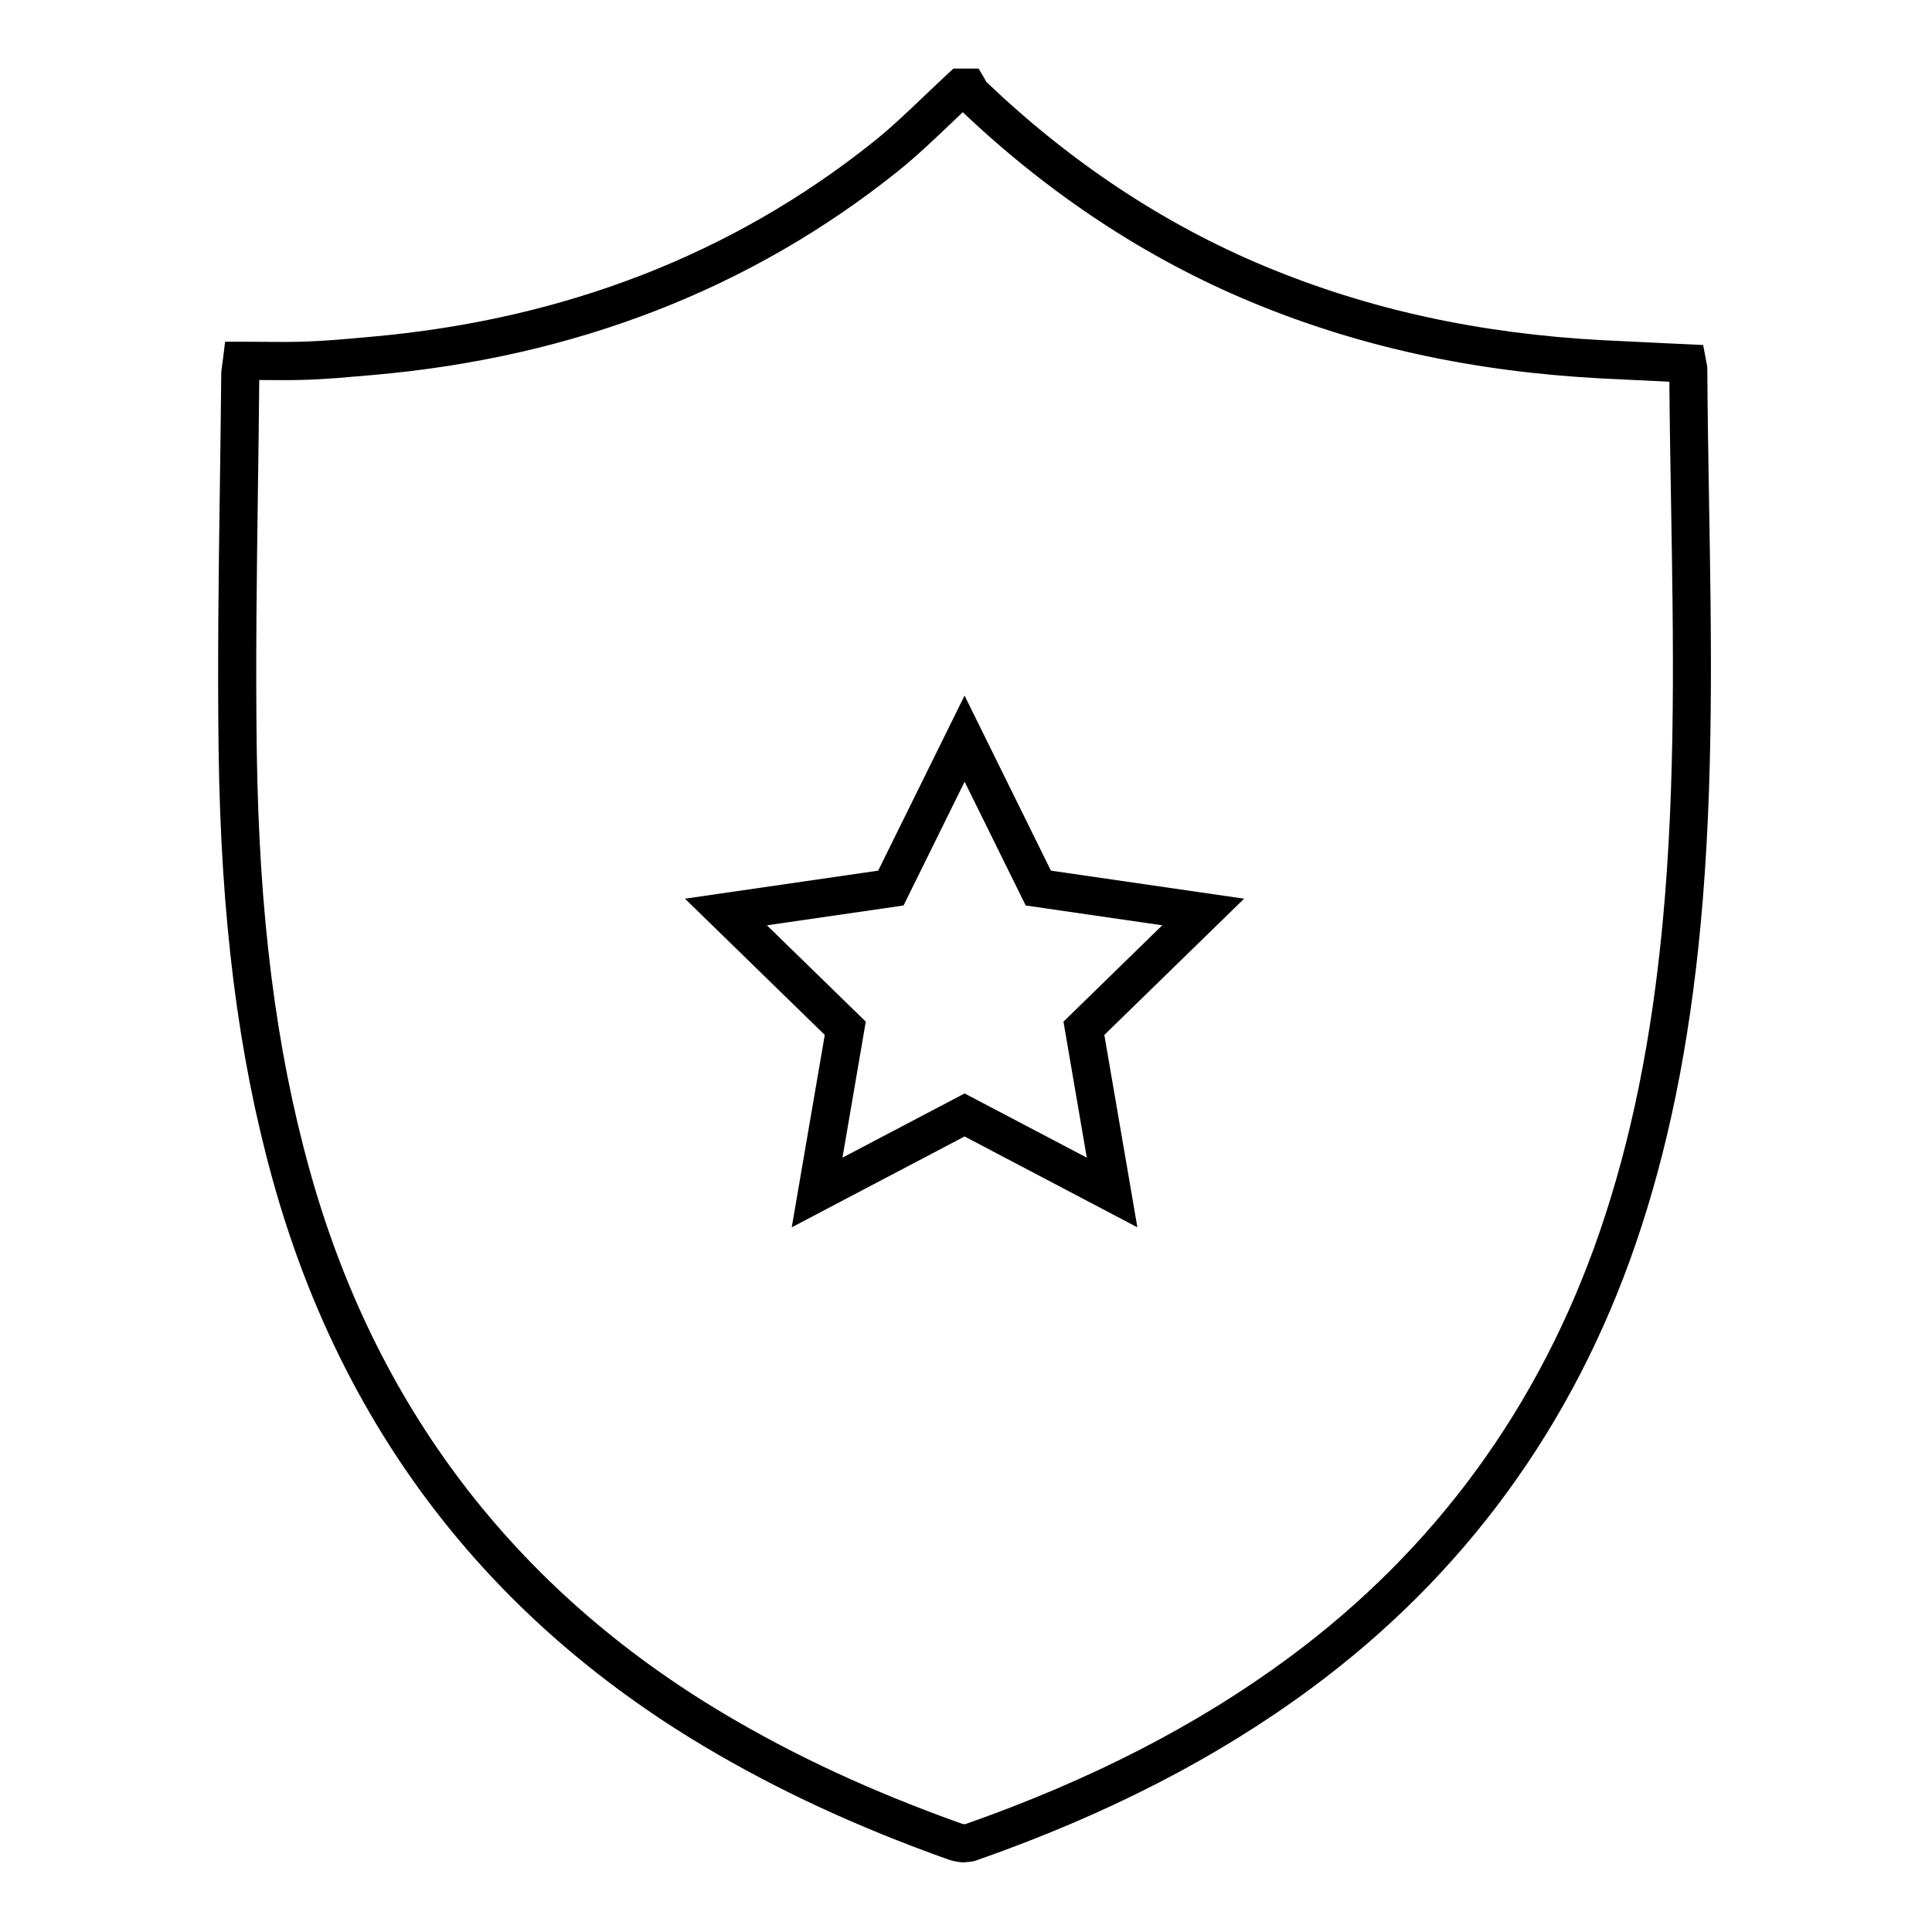<svg width="150" height="150" viewBox="0 0 150 150" fill="none" xmlns="http://www.w3.org/2000/svg">
<path d="M74.912 144.595C74.346 144.595 73.857 144.45 73.615 144.368C66.556 141.852 60.362 138.982 54.677 135.595C37.736 125.502 26.462 110.7 21.169 91.592C18.483 81.89 17.152 71.308 16.973 58.287C16.881 51.46 16.973 44.521 17.07 37.815C17.109 34.902 17.152 31.994 17.177 29.081C17.177 28.829 17.21 28.578 17.259 28.258C17.278 28.132 17.298 27.997 17.317 27.832L17.477 26.531H18.788C19.325 26.531 19.862 26.531 20.39 26.54C21.58 26.55 22.703 26.56 23.825 26.516C25.291 26.463 26.796 26.328 28.253 26.197L28.794 26.148C43.78 24.828 56.912 19.732 67.833 10.994C69.193 9.905 70.499 8.656 71.767 7.447C72.377 6.866 72.986 6.286 73.601 5.715L74.027 5.323H75.977L76.407 6.044C76.46 6.131 76.509 6.223 76.552 6.315C76.562 6.329 76.567 6.339 76.567 6.348C83.104 12.595 90.382 17.415 98.196 20.671C106.243 24.024 114.841 25.907 124.475 26.415C125.97 26.492 127.461 26.565 128.956 26.632L132.232 26.787L132.478 28.089C132.512 28.244 132.556 28.432 132.556 28.674C132.575 32.105 132.633 35.535 132.691 38.966C132.875 49.723 133.064 60.852 132.033 71.821C131.152 81.174 129.502 89.284 126.982 96.61C122.128 110.724 113.661 122.318 101.815 131.071C94.47 136.5 85.978 140.869 75.851 144.426C75.531 144.537 75.212 144.576 74.907 144.576L74.912 144.595ZM20.128 29.502C20.104 32.284 20.065 35.071 20.027 37.858C19.935 44.545 19.838 51.46 19.935 58.248C20.109 71.008 21.41 81.348 24.028 90.798C29.109 109.142 39.933 123.358 56.201 133.045C61.717 136.331 67.741 139.118 74.617 141.571C74.757 141.619 74.888 141.639 74.941 141.629C84.725 138.184 92.965 133.95 100.069 128.7C111.425 120.31 119.54 109.19 124.194 95.656C126.638 88.553 128.24 80.671 129.096 71.555C130.112 60.745 129.923 49.703 129.74 39.029C129.686 35.898 129.633 32.768 129.609 29.637L128.825 29.598C127.325 29.531 125.825 29.458 124.325 29.381C114.348 28.853 105.43 26.903 97.064 23.415C88.998 20.052 81.493 15.107 74.748 8.71C74.433 9.005 74.123 9.3 73.814 9.6C72.502 10.853 71.143 12.145 69.686 13.316C58.306 22.423 44.636 27.735 29.061 29.105L28.519 29.153C27.023 29.284 25.48 29.424 23.941 29.482C22.741 29.526 21.536 29.516 20.365 29.506C20.288 29.506 20.215 29.506 20.138 29.506L20.128 29.502Z" fill="black"/>
<path d="M88.306 95.289L74.888 88.234L61.47 95.289L64.035 80.352L53.181 69.774L68.181 67.597L74.888 54.005L81.594 67.597L96.594 69.774L85.741 80.352L88.306 95.289ZM59.544 71.84L67.219 79.321L65.409 89.879L74.893 84.895L84.377 89.879L82.567 79.321L90.236 71.84L79.635 70.302L74.893 60.692L70.151 70.302L59.549 71.84H59.544Z" fill="black"/>
</svg>
